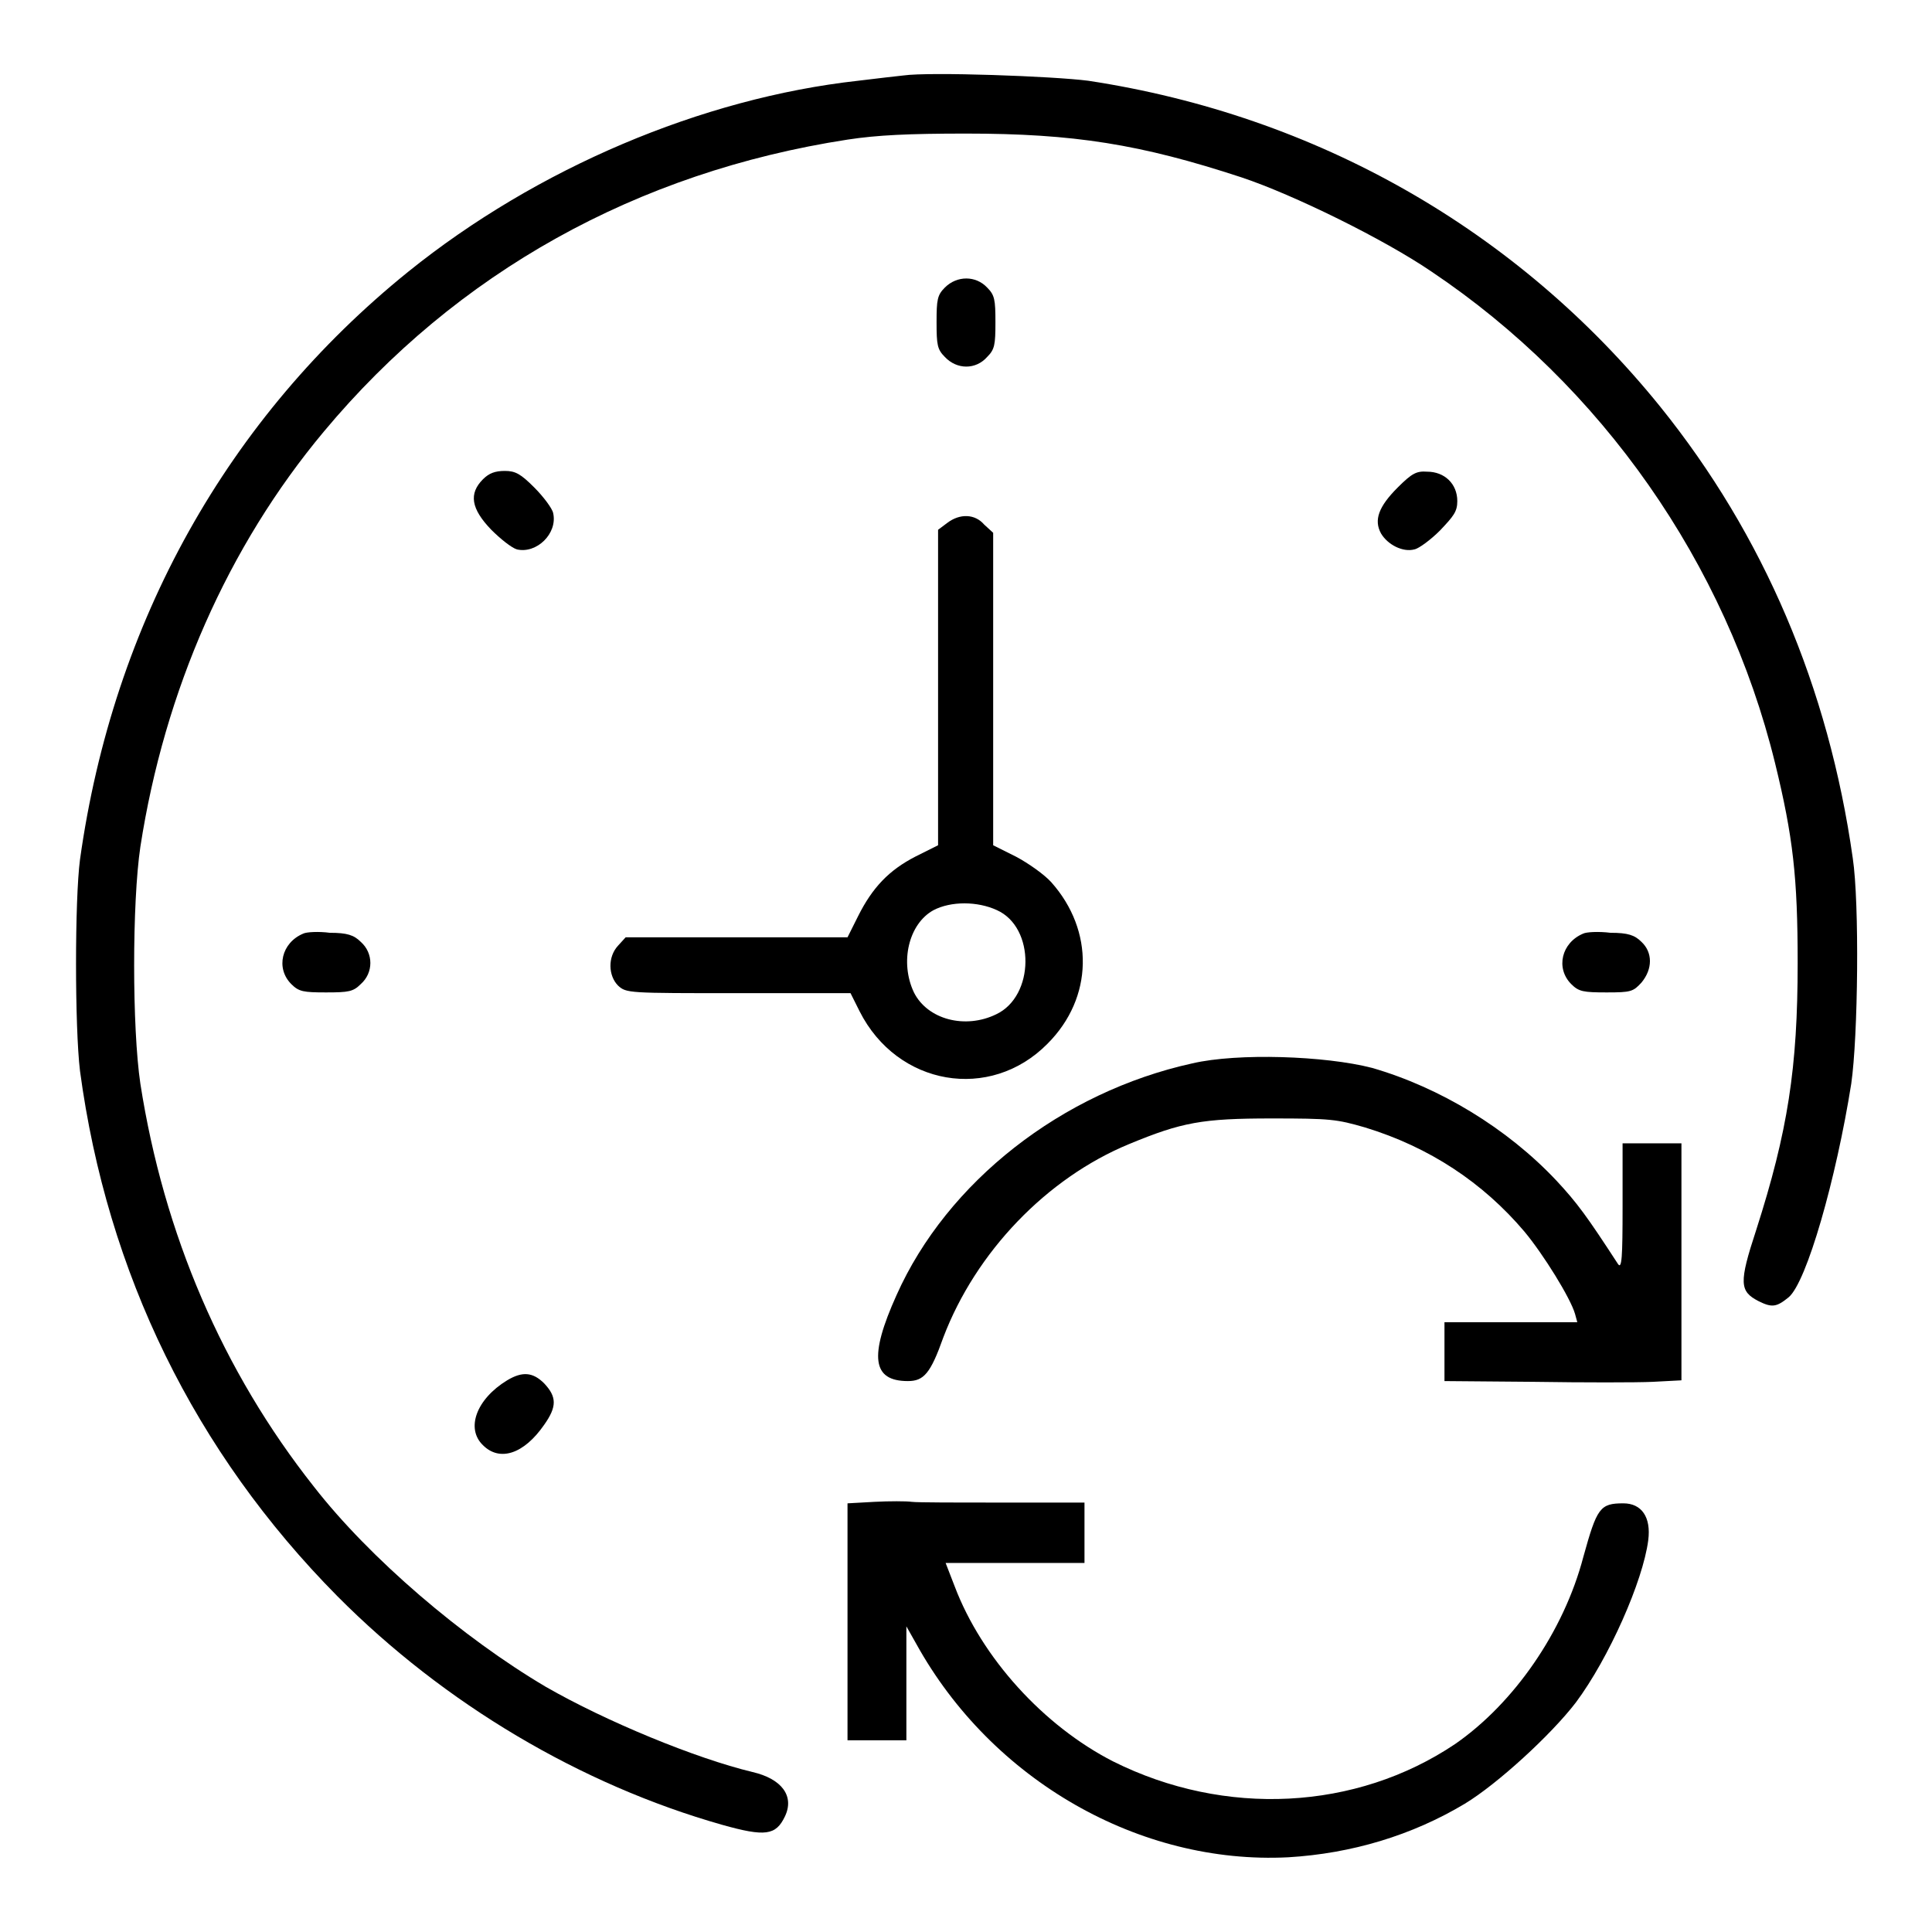 <?xml version="1.0" encoding="utf-8"?>
<!-- Svg Vector Icons : http://www.onlinewebfonts.com/icon -->
<!DOCTYPE svg PUBLIC "-//W3C//DTD SVG 1.1//EN" "http://www.w3.org/Graphics/SVG/1.1/DTD/svg11.dtd">
<svg version="1.1" xmlns="http://www.w3.org/2000/svg" xmlns:xlink="http://www.w3.org/1999/xlink" x="0px" y="0px" viewBox="0 0 256 256" enable-background="new 0 0 256 256" xml:space="preserve">
<g><g><g><path fill="#000000" d="M119.7,10c-0.9,0.1-3.6,0.4-6,0.7C93,13,71.1,22.3,54.1,36C30.2,55.3,15,82.4,10.6,113.9c-0.7,5.3-0.7,22.2,0,28c3.6,26.8,15.2,50.5,34.1,69.6c14.2,14.3,32.3,25,51,30.3c5.7,1.6,7.1,1.4,8.3-1.1c1.3-2.7-0.4-5-4.3-5.9c-7.5-1.8-19.4-6.7-27.4-11.3C61.3,217,49,206.5,41.6,197c-12.1-15.3-19.9-33.5-23-53.4c-1.1-7.4-1.1-24,0-31.4c3.2-20.7,11.6-39.8,24.3-55c17.6-21.1,41.5-34.4,69.4-38.7c3.9-0.6,8.1-0.8,15.7-0.8c14.3,0,23.1,1.4,36.5,5.8c6.9,2.3,18.9,8.2,25.2,12.5c22.5,15.1,39,38.6,45.5,65.1c2.4,9.8,3,15.2,3,26.5c0,13.9-1.3,22.3-5.5,35.4c-2.3,7-2.2,8.1,0.3,9.4c1.8,0.9,2.4,0.8,4-0.5c2.4-2,6.3-15.7,8.3-28.3c0.9-6.2,1.1-23.9,0.2-29.9c-3.2-22.6-11.8-42.8-25.5-59.8c-18.9-23.4-45.5-38.6-75.8-43.2C139.6,10.1,123.2,9.5,119.7,10z"/><path fill="#000000" d="M125.2,38.1c-1,1-1.1,1.6-1.1,4.6c0,3,0.1,3.6,1.1,4.6c1.6,1.7,4.1,1.7,5.6,0c1-1,1.1-1.6,1.1-4.6s-0.1-3.6-1.1-4.6C129.3,36.5,126.8,36.5,125.2,38.1z"/><path fill="#000000" d="M64,63.5c-1.9,1.9-1.6,3.9,1.1,6.7c1.2,1.2,2.7,2.4,3.4,2.6c2.6,0.6,5.4-2.1,4.8-4.8c-0.1-0.6-1.3-2.2-2.5-3.4c-1.8-1.8-2.5-2.2-3.9-2.2C65.6,62.4,64.8,62.7,64,63.5z"/><path fill="#000000" d="M185.2,64.6c-2.5,2.5-3.2,4.3-2.2,6.1c0.9,1.5,2.9,2.5,4.4,2.1c0.6-0.1,2.2-1.3,3.4-2.5c1.8-1.9,2.3-2.5,2.3-3.9c0-2.3-1.7-3.9-4-3.9C187.7,62.4,187.1,62.7,185.2,64.6z"/><path fill="#000000" d="M125.5,69.3l-1.2,0.9v20.9V112l-3,1.5c-3.5,1.8-5.7,4.1-7.6,7.9l-1.4,2.8H97.6H82.9l-1,1.1c-1.4,1.5-1.3,4,0,5.3c1.1,1,1.3,1,15.9,1h14.9l1.2,2.4c5,9.9,17.3,12,24.9,4.3c6.1-6.1,6.2-15,0.5-21.4c-0.9-1-3-2.5-4.7-3.4l-3-1.5V91.3V70.6l-1.2-1.1C129.2,68.1,127.2,68,125.5,69.3z M132.1,120.6c5.1,2.3,5,11.4-0.1,13.8c-4.1,2-9.1,0.7-10.9-2.9c-1.9-4-0.7-9.1,2.6-10.9C126,119.4,129.5,119.4,132.1,120.6z"/><path fill="#000000" d="M40.2,123.7c-2.9,1.2-3.7,4.6-1.6,6.7c1,1,1.6,1.1,4.6,1.1c3,0,3.6-0.1,4.6-1.1c1.7-1.5,1.7-4.1,0-5.6c-0.9-0.9-1.8-1.2-4.1-1.2C42.2,123.4,40.6,123.5,40.2,123.7z"/><path fill="#000000" d="M209.8,123.7c-2.9,1.2-3.7,4.6-1.6,6.7c1,1,1.6,1.1,4.7,1.1c3.2,0,3.5-0.1,4.6-1.3c1.5-1.8,1.5-4,0-5.4c-0.9-0.9-1.8-1.2-4.1-1.2C211.8,123.4,210.2,123.5,209.8,123.7z"/><path fill="#000000" d="M158,140.9c-17.3,3.8-32.5,15.7-39.2,30.7c-3.7,8.2-3.2,11.4,1.5,11.4c2.1,0,3-1,4.7-5.8c4.3-11.3,13.7-21.1,24.6-25.6c7-2.9,9.7-3.4,18.9-3.4c7.8,0,8.6,0.1,12.4,1.2c8.5,2.6,15.6,7.3,21.1,13.8c2.5,3,6.1,8.8,6.7,10.9l0.3,1.1h-8.8h-8.8v3.9v3.9l11.9,0.1c6.5,0.1,13.6,0.1,15.7,0l3.8-0.2v-15.7v-15.7h-3.9h-3.9l0,8.4c0,6.7-0.1,8.3-0.6,7.6c-4.1-6.3-5.4-8.1-8.2-11.1c-6.5-6.9-15.4-12.3-24.4-14.9C175.6,139.9,164,139.5,158,140.9z"/><path fill="#000000" d="M67.2,182.9c-4.1,2.5-5.5,6.4-3.2,8.6c2.2,2.2,5.4,1.2,8.1-2.7c1.7-2.4,1.7-3.7,0-5.5C70.6,181.8,69.2,181.7,67.2,182.9z"/><path fill="#000000" d="M115.9,199l-3.6,0.2v15.7v15.7h3.9h3.9V223v-7.5l1.3,2.3c10,18.1,29.6,29.3,49.3,28.3c8.4-0.5,16.4-2.9,23.4-7.1c4.3-2.6,11.4-9.1,14.7-13.4c4.4-5.9,8.9-16.1,9.6-21.5c0.4-3.1-0.9-4.9-3.3-4.9c-3.1,0-3.5,0.6-5.3,7.1c-2.6,9.9-9.2,19.4-17,24.8c-13.1,8.8-30.5,9.7-45.3,2.3c-9.2-4.7-17.4-13.7-21-23.2l-1.2-3.1h9.2h9.2V203v-3.9h-10.8c-5.9,0-11.4,0-12.1-0.1C120.1,198.9,117.8,198.9,115.9,199z"/></g></g></g>
</svg>